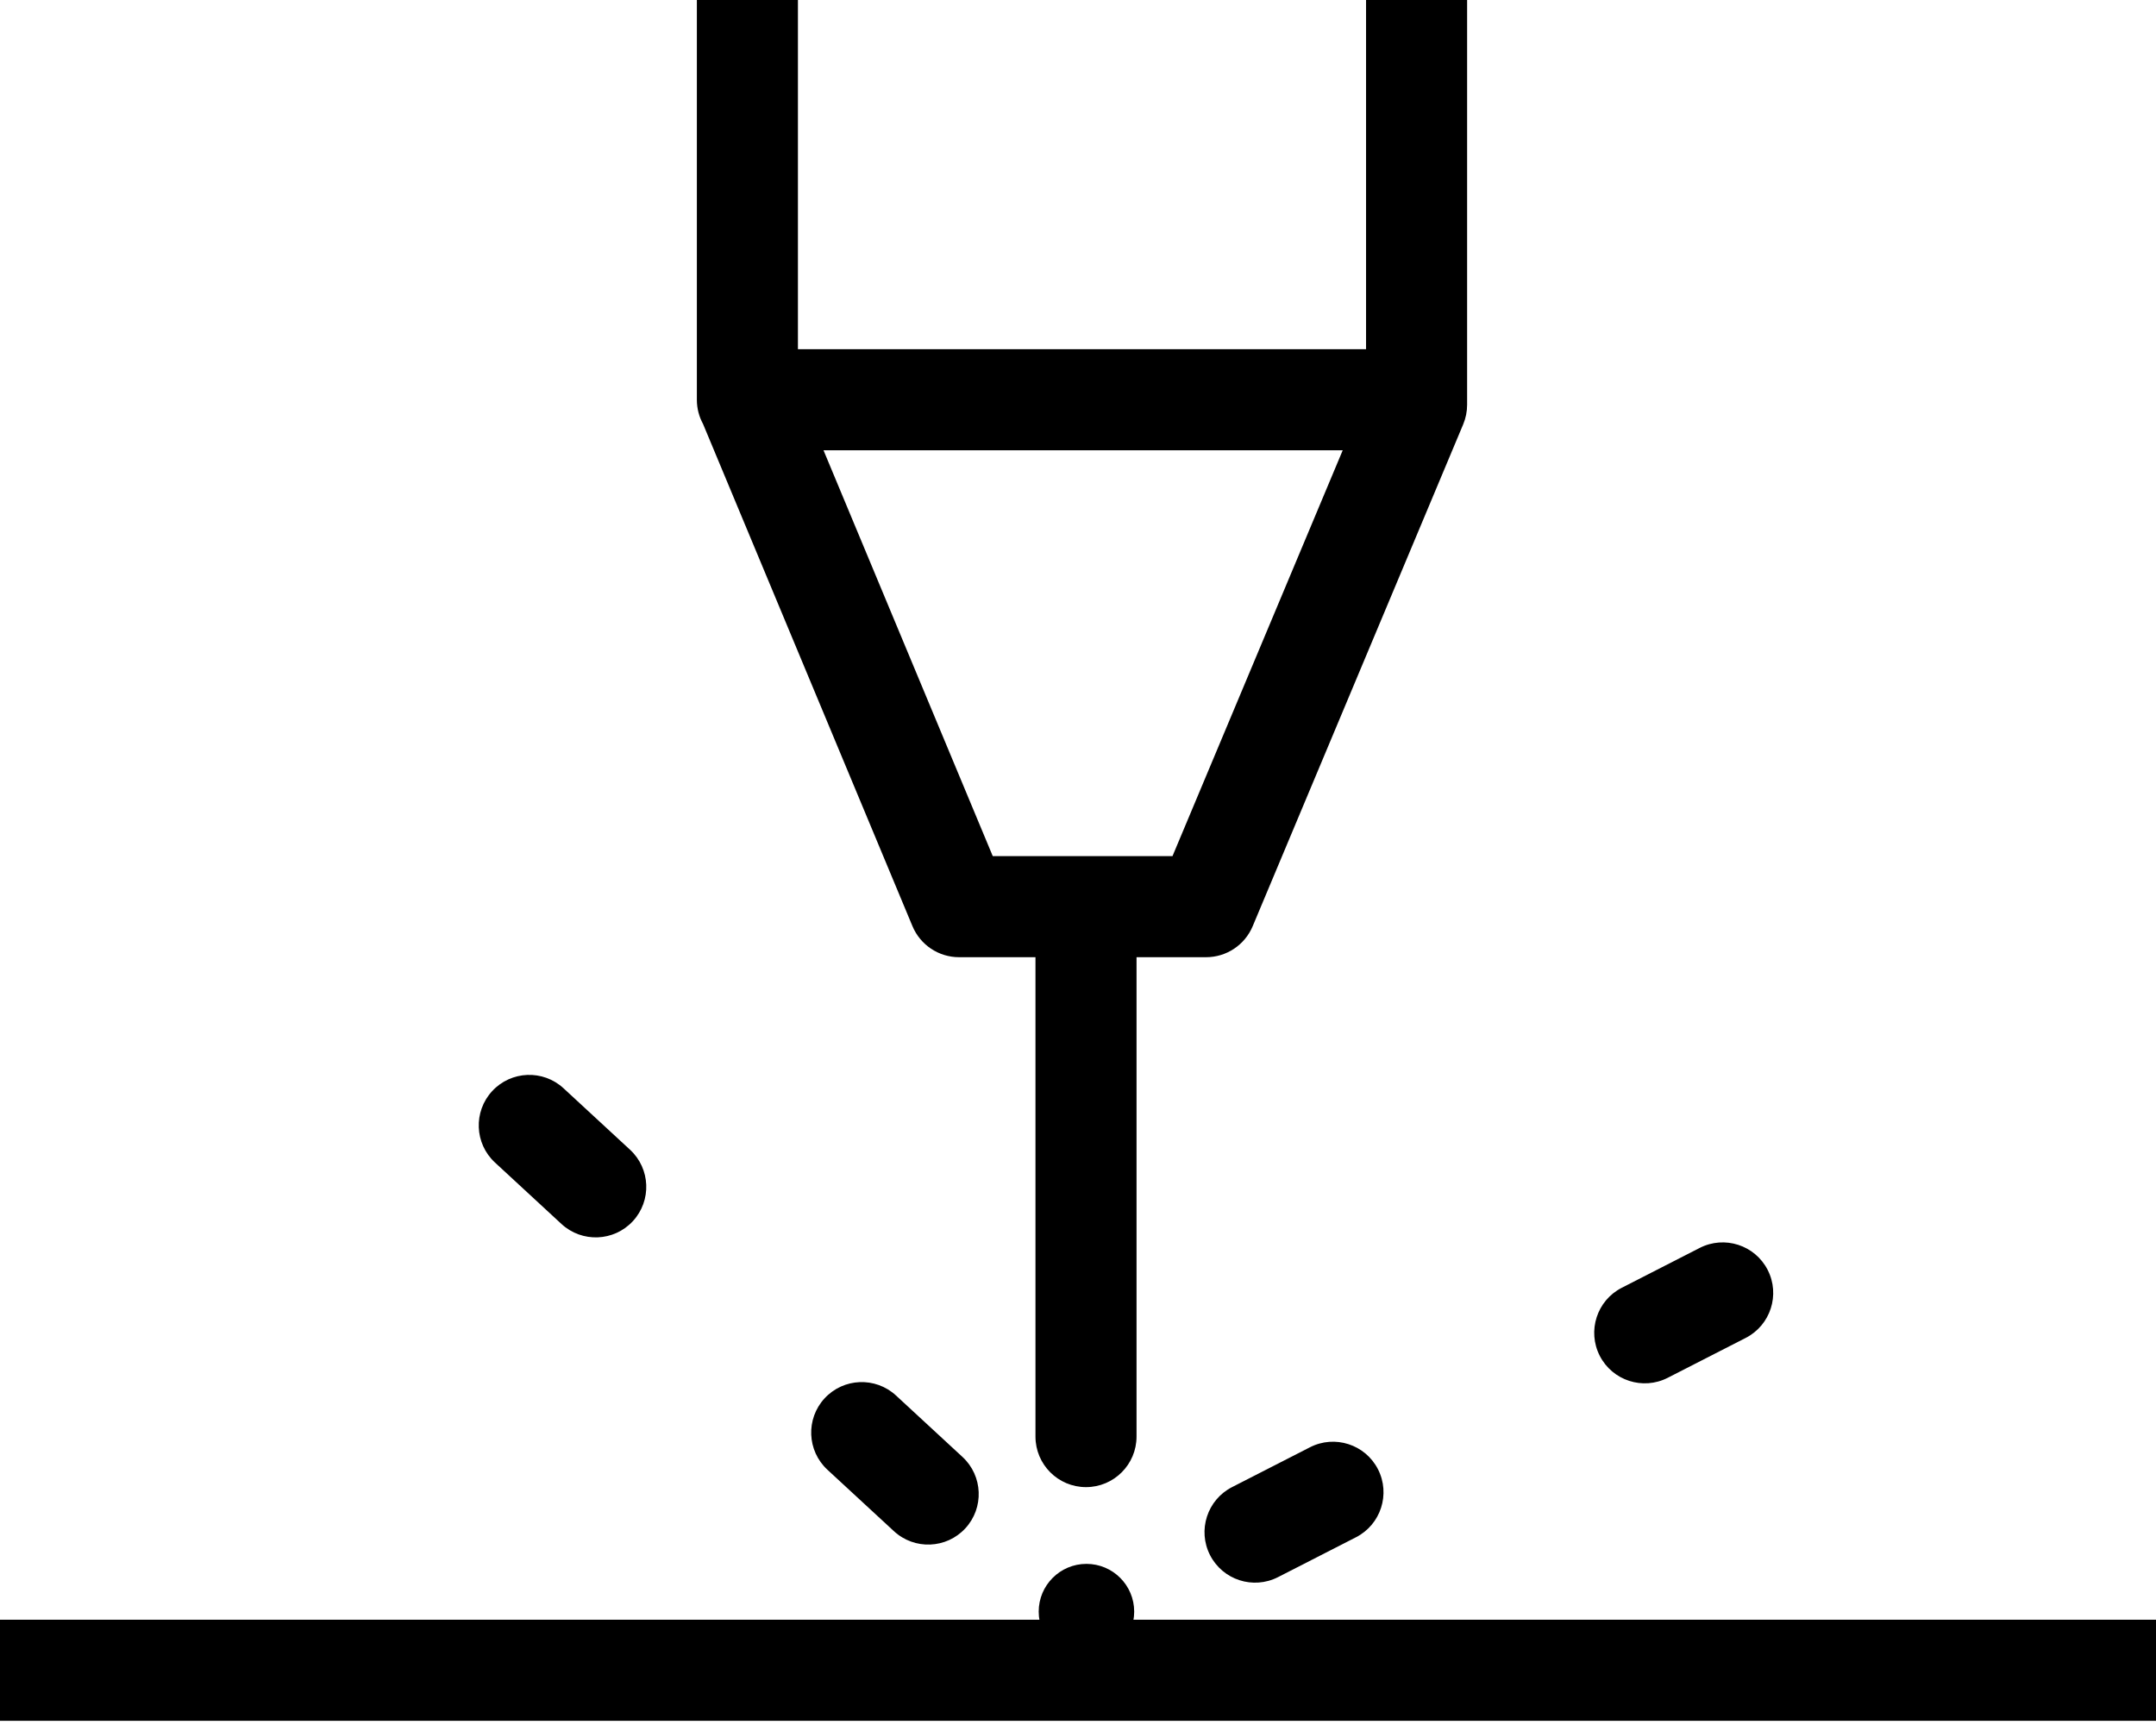 <?xml version="1.0" encoding="UTF-8" standalone="no"?>
<!DOCTYPE svg PUBLIC "-//W3C//DTD SVG 1.1//EN" "http://www.w3.org/Graphics/SVG/1.1/DTD/svg11.dtd">
<svg width="100%" height="100%" viewBox="0 0 640 512" version="1.1" xmlns="http://www.w3.org/2000/svg" xmlns:xlink="http://www.w3.org/1999/xlink" xml:space="preserve" xmlns:serif="http://www.serif.com/" style="fill-rule:evenodd;clip-rule:evenodd;stroke-linejoin:round;stroke-miterlimit:2;">
    <g transform="matrix(1,0,0,1,0,-618.339)">
        <g id="gravur" transform="matrix(1,0,0,1,0,618.339)">
            <rect x="0" y="0" width="640" height="512" style="fill:none;"/>
            <clipPath id="_clip1">
                <rect x="0" y="0" width="640" height="512"/>
            </clipPath>
            <g clip-path="url(#_clip1)">
                <g transform="matrix(1,0,0,1,0,-579.204)">
                    <path d="M206.861,697.75C206.861,697.715 206.861,697.681 206.861,697.646L206.861,575.204C206.861,566.925 213.582,560.204 221.861,560.204C230.14,560.204 236.861,566.925 236.861,575.204L236.861,682.855L405.507,682.855L405.507,575.204C405.507,566.925 412.228,560.204 420.507,560.204C428.786,560.204 435.507,566.925 435.507,575.204L435.507,699.36C435.507,701.352 435.11,703.325 434.339,705.162L371.855,854.115C369.517,859.687 364.065,863.313 358.023,863.313L337.375,863.313L337.375,1005.6C337.375,1013.88 330.654,1020.6 322.375,1020.6C314.096,1020.6 307.375,1013.88 307.375,1005.6L307.375,863.313L284.7,863.313C278.646,863.313 273.186,859.674 270.855,854.087L208.69,705.033C207.524,702.901 206.861,700.454 206.861,697.855C206.861,697.82 206.861,697.785 206.861,697.75ZM398.58,712.855L244.456,712.855L294.696,833.313L322.375,833.313L348.049,833.313L398.58,712.855ZM0,1089.95C-8.279,1089.95 -15,1083.23 -15,1074.95C-15,1066.67 -8.279,1059.95 -0,1059.95L640,1059.95C648.279,1059.95 655,1066.67 655,1074.95C655,1083.23 648.279,1089.95 640,1089.95L0,1089.95ZM146.932,924.258C140.851,918.64 140.476,909.142 146.094,903.061C151.712,896.98 161.21,896.605 167.29,902.223L187.027,920.459C193.108,926.078 193.483,935.575 187.865,941.656C182.247,947.737 172.749,948.112 166.669,942.494L146.932,924.258ZM245.617,1015.44C239.536,1009.82 239.161,1000.32 244.779,994.242C250.397,988.161 259.895,987.786 265.975,993.404L285.712,1011.64C291.793,1017.26 292.168,1026.76 286.55,1032.84C280.932,1038.92 271.434,1039.29 265.354,1033.67L245.617,1015.44ZM504.543,949.605C511.913,945.835 520.958,948.759 524.727,956.13C528.497,963.5 525.573,972.545 518.203,976.315L495.066,988.147C487.696,991.917 478.651,988.993 474.881,981.623C471.112,974.252 474.036,965.207 481.406,961.438L504.543,949.605ZM388.86,1008.77C396.231,1005 405.275,1007.92 409.045,1015.29C412.815,1022.66 409.891,1031.71 402.52,1035.48L379.384,1047.31C372.013,1051.08 362.969,1048.16 359.199,1040.79C355.429,1033.42 358.353,1024.37 365.724,1020.6L388.86,1008.77Z"/>
                </g>
                <g transform="matrix(1.361,0,0,1.361,-114.625,-948.7)">
                    <circle cx="321.184" cy="1048.53" r="10.414"/>
                </g>
            </g>
        </g>
    </g>
</svg>

